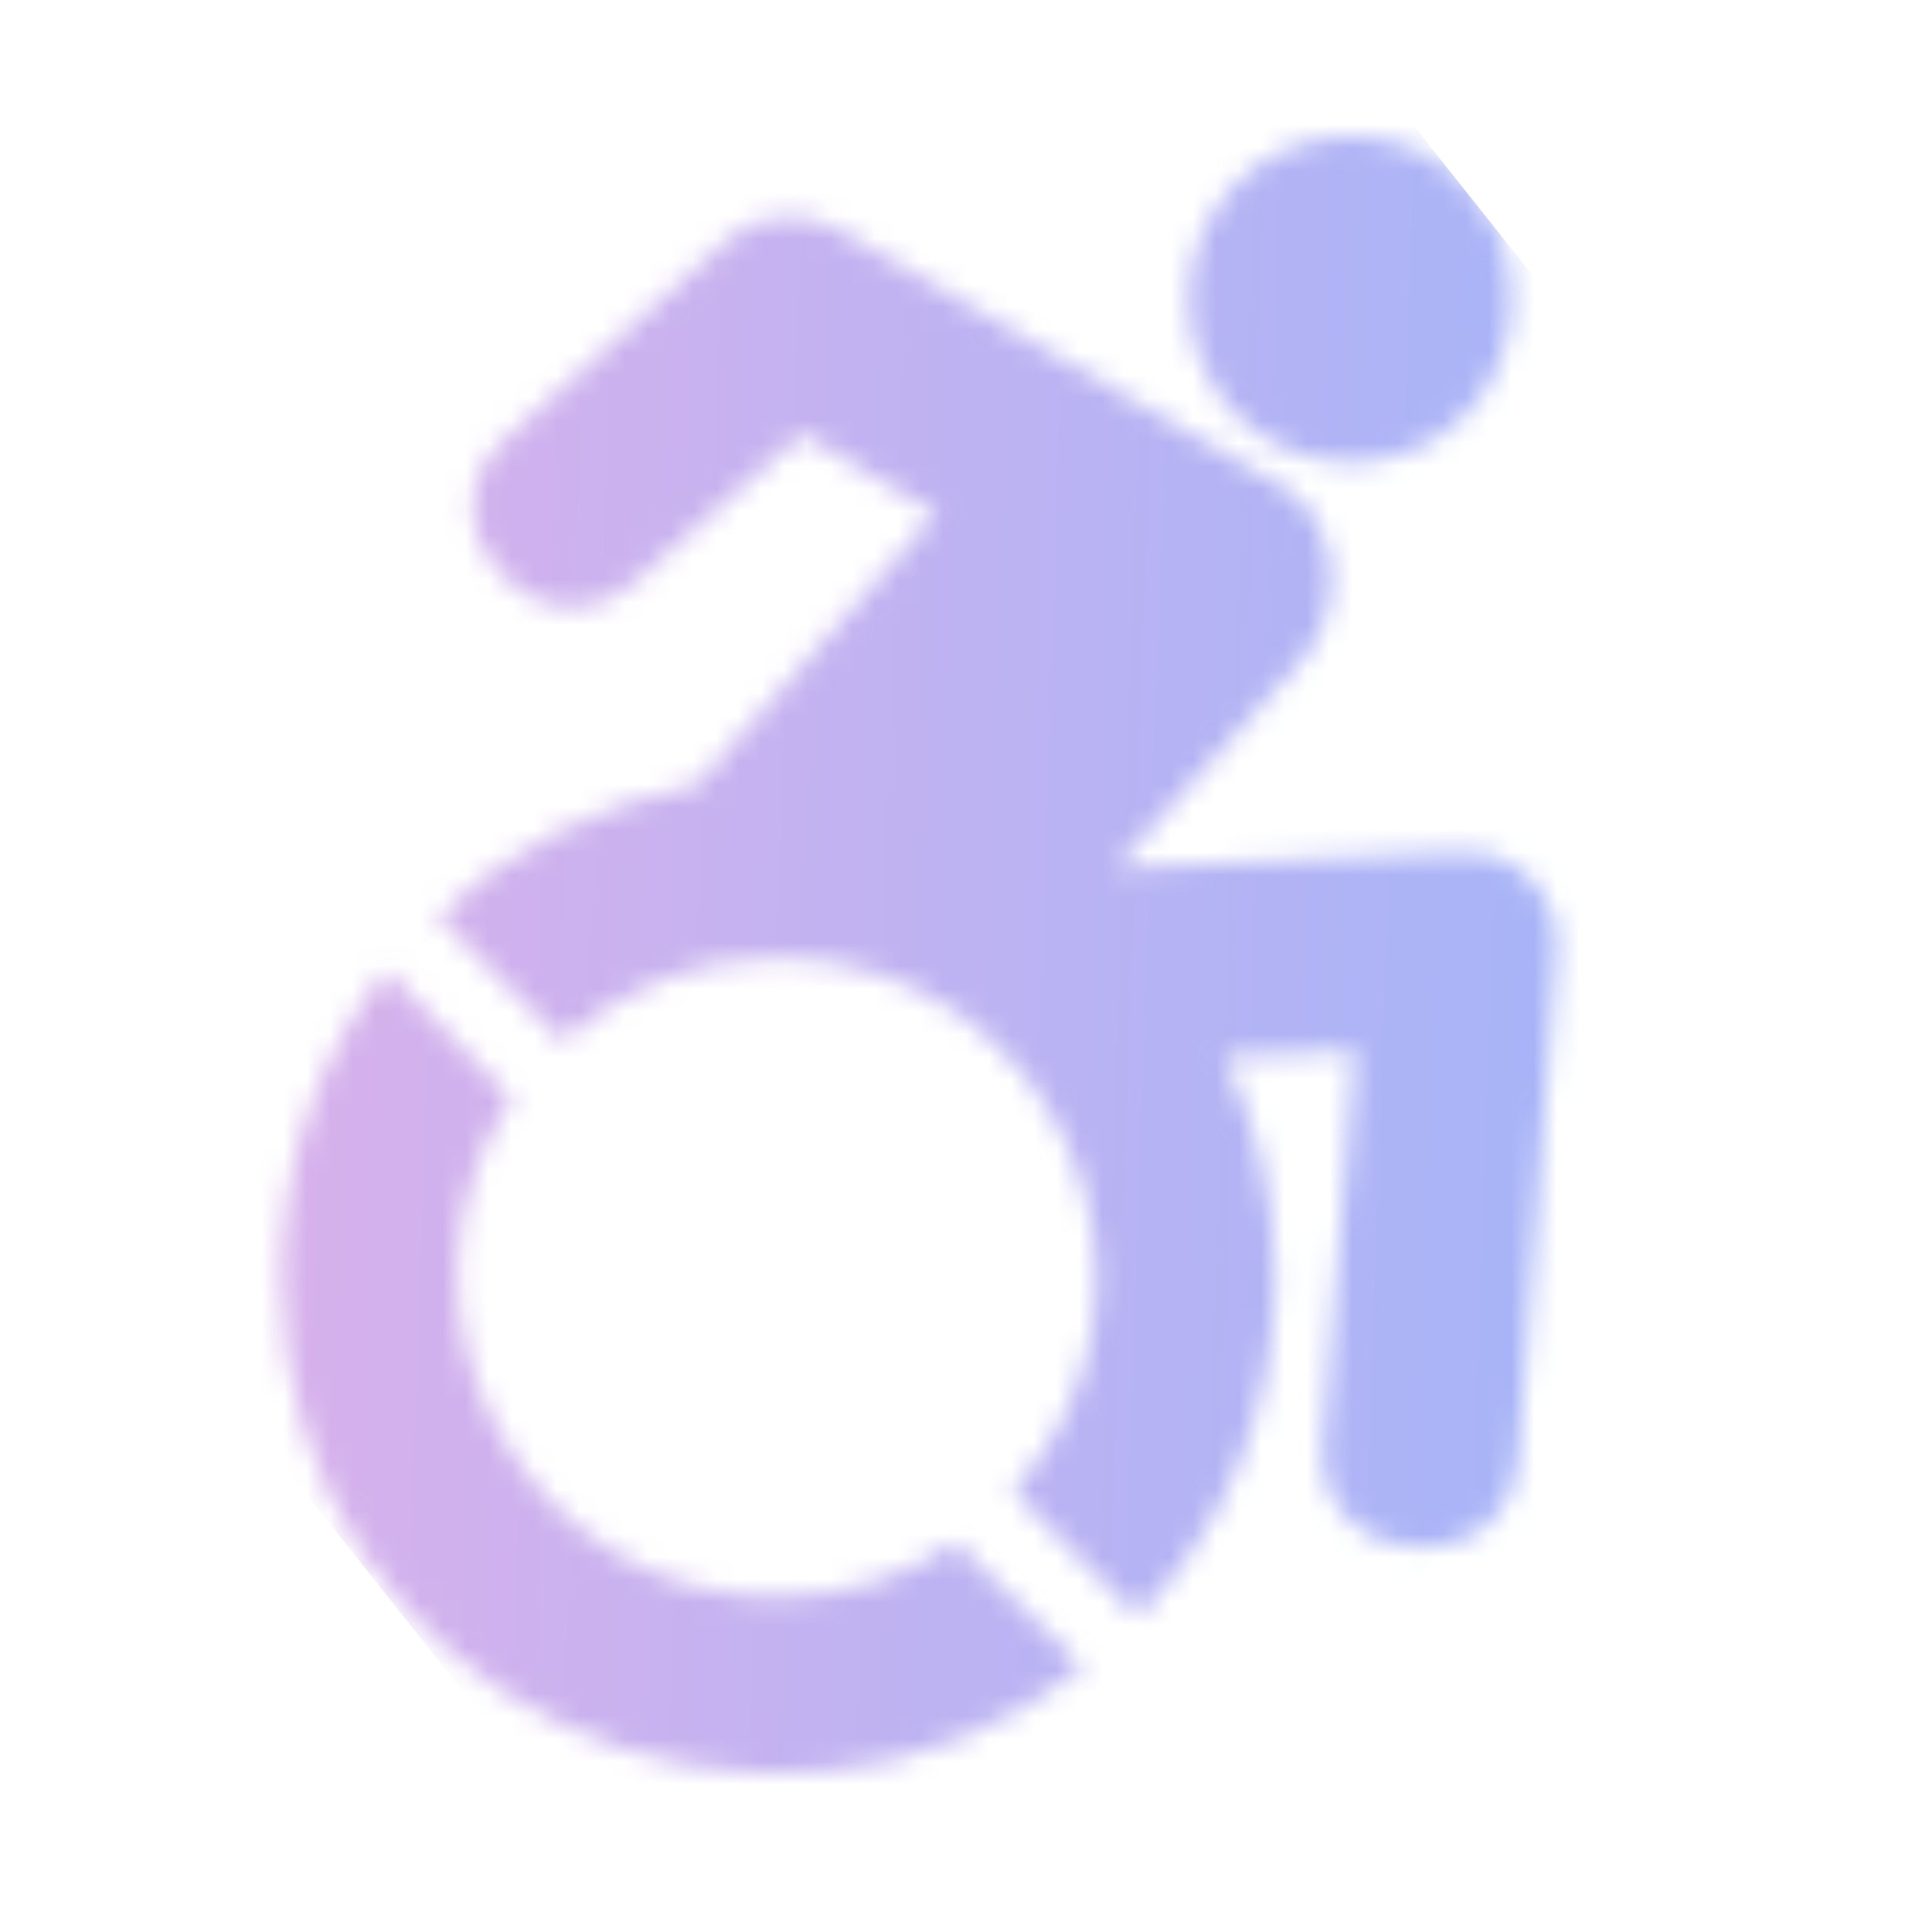 <svg width="84" height="85" viewBox="0 0 84 85" fill="none" xmlns="http://www.w3.org/2000/svg">
<g clip-path="url(#clip0_1020_31)">
<mask id="mask0_1020_31" style="mask-type:alpha" maskUnits="userSpaceOnUse" x="12" y="6" width="57" height="79">
<path d="M68.484 42L66.797 64.219C66.234 69.844 57.797 69.141 58.219 63.516L59.625 46.219L53.859 46.5C55.266 49.453 56.109 52.688 56.109 56.203C56.109 61.969 53.859 67.312 50.062 71.109L44.578 65.625C52.734 56.625 46.406 42.141 34.172 42.141C30.516 42.141 27.281 43.547 24.75 45.797L19.266 40.312C22.359 37.359 26.297 35.391 30.656 34.547L41.203 22.594L35.297 19.078L27.984 25.547C23.766 29.344 18 22.875 22.359 19.219L31.922 10.641C33.188 9.375 35.297 9.234 36.844 10.078C36.844 10.078 56.391 21.469 56.531 21.469C58.781 22.875 59.344 26.531 57.375 28.922L49.078 38.203L63.984 37.5C66.656 37.219 68.766 39.469 68.484 42ZM59.484 20.344C55.406 20.344 52.312 17.109 52.312 13.172C52.312 9.234 55.406 6 59.484 6C63.422 6 66.516 9.234 66.516 13.172C66.516 17.109 63.422 20.344 59.484 20.344ZM34.172 70.266C37.125 70.266 39.797 69.422 42.047 67.875L47.672 73.359C33.469 84.469 12.375 74.625 12.375 56.203C12.375 51.141 14.062 46.359 17.016 42.703L22.5 48.328C16.312 57.469 22.922 70.266 34.172 70.266Z" fill="black"/>
</mask>
<g mask="url(#mask0_1020_31)">
<rect width="75.734" height="91.796" transform="matrix(0.823 -0.569 0.622 0.783 -16.846 27.571)" fill="url(#paint0_linear_1020_31)" fill-opacity="0.8"/>
</g>
</g>
<defs>
<linearGradient id="paint0_linear_1020_31" x1="-9.044" y1="-8.833" x2="91.443" y2="72.354" gradientUnits="userSpaceOnUse">
<stop stop-color="#FB9ADB"/>
<stop offset="1" stop-color="#6CA4FF"/>
</linearGradient>
<clipPath id="clip0_1020_31">
<rect width="84" height="85" fill="white"/>
</clipPath>
</defs>
</svg>
